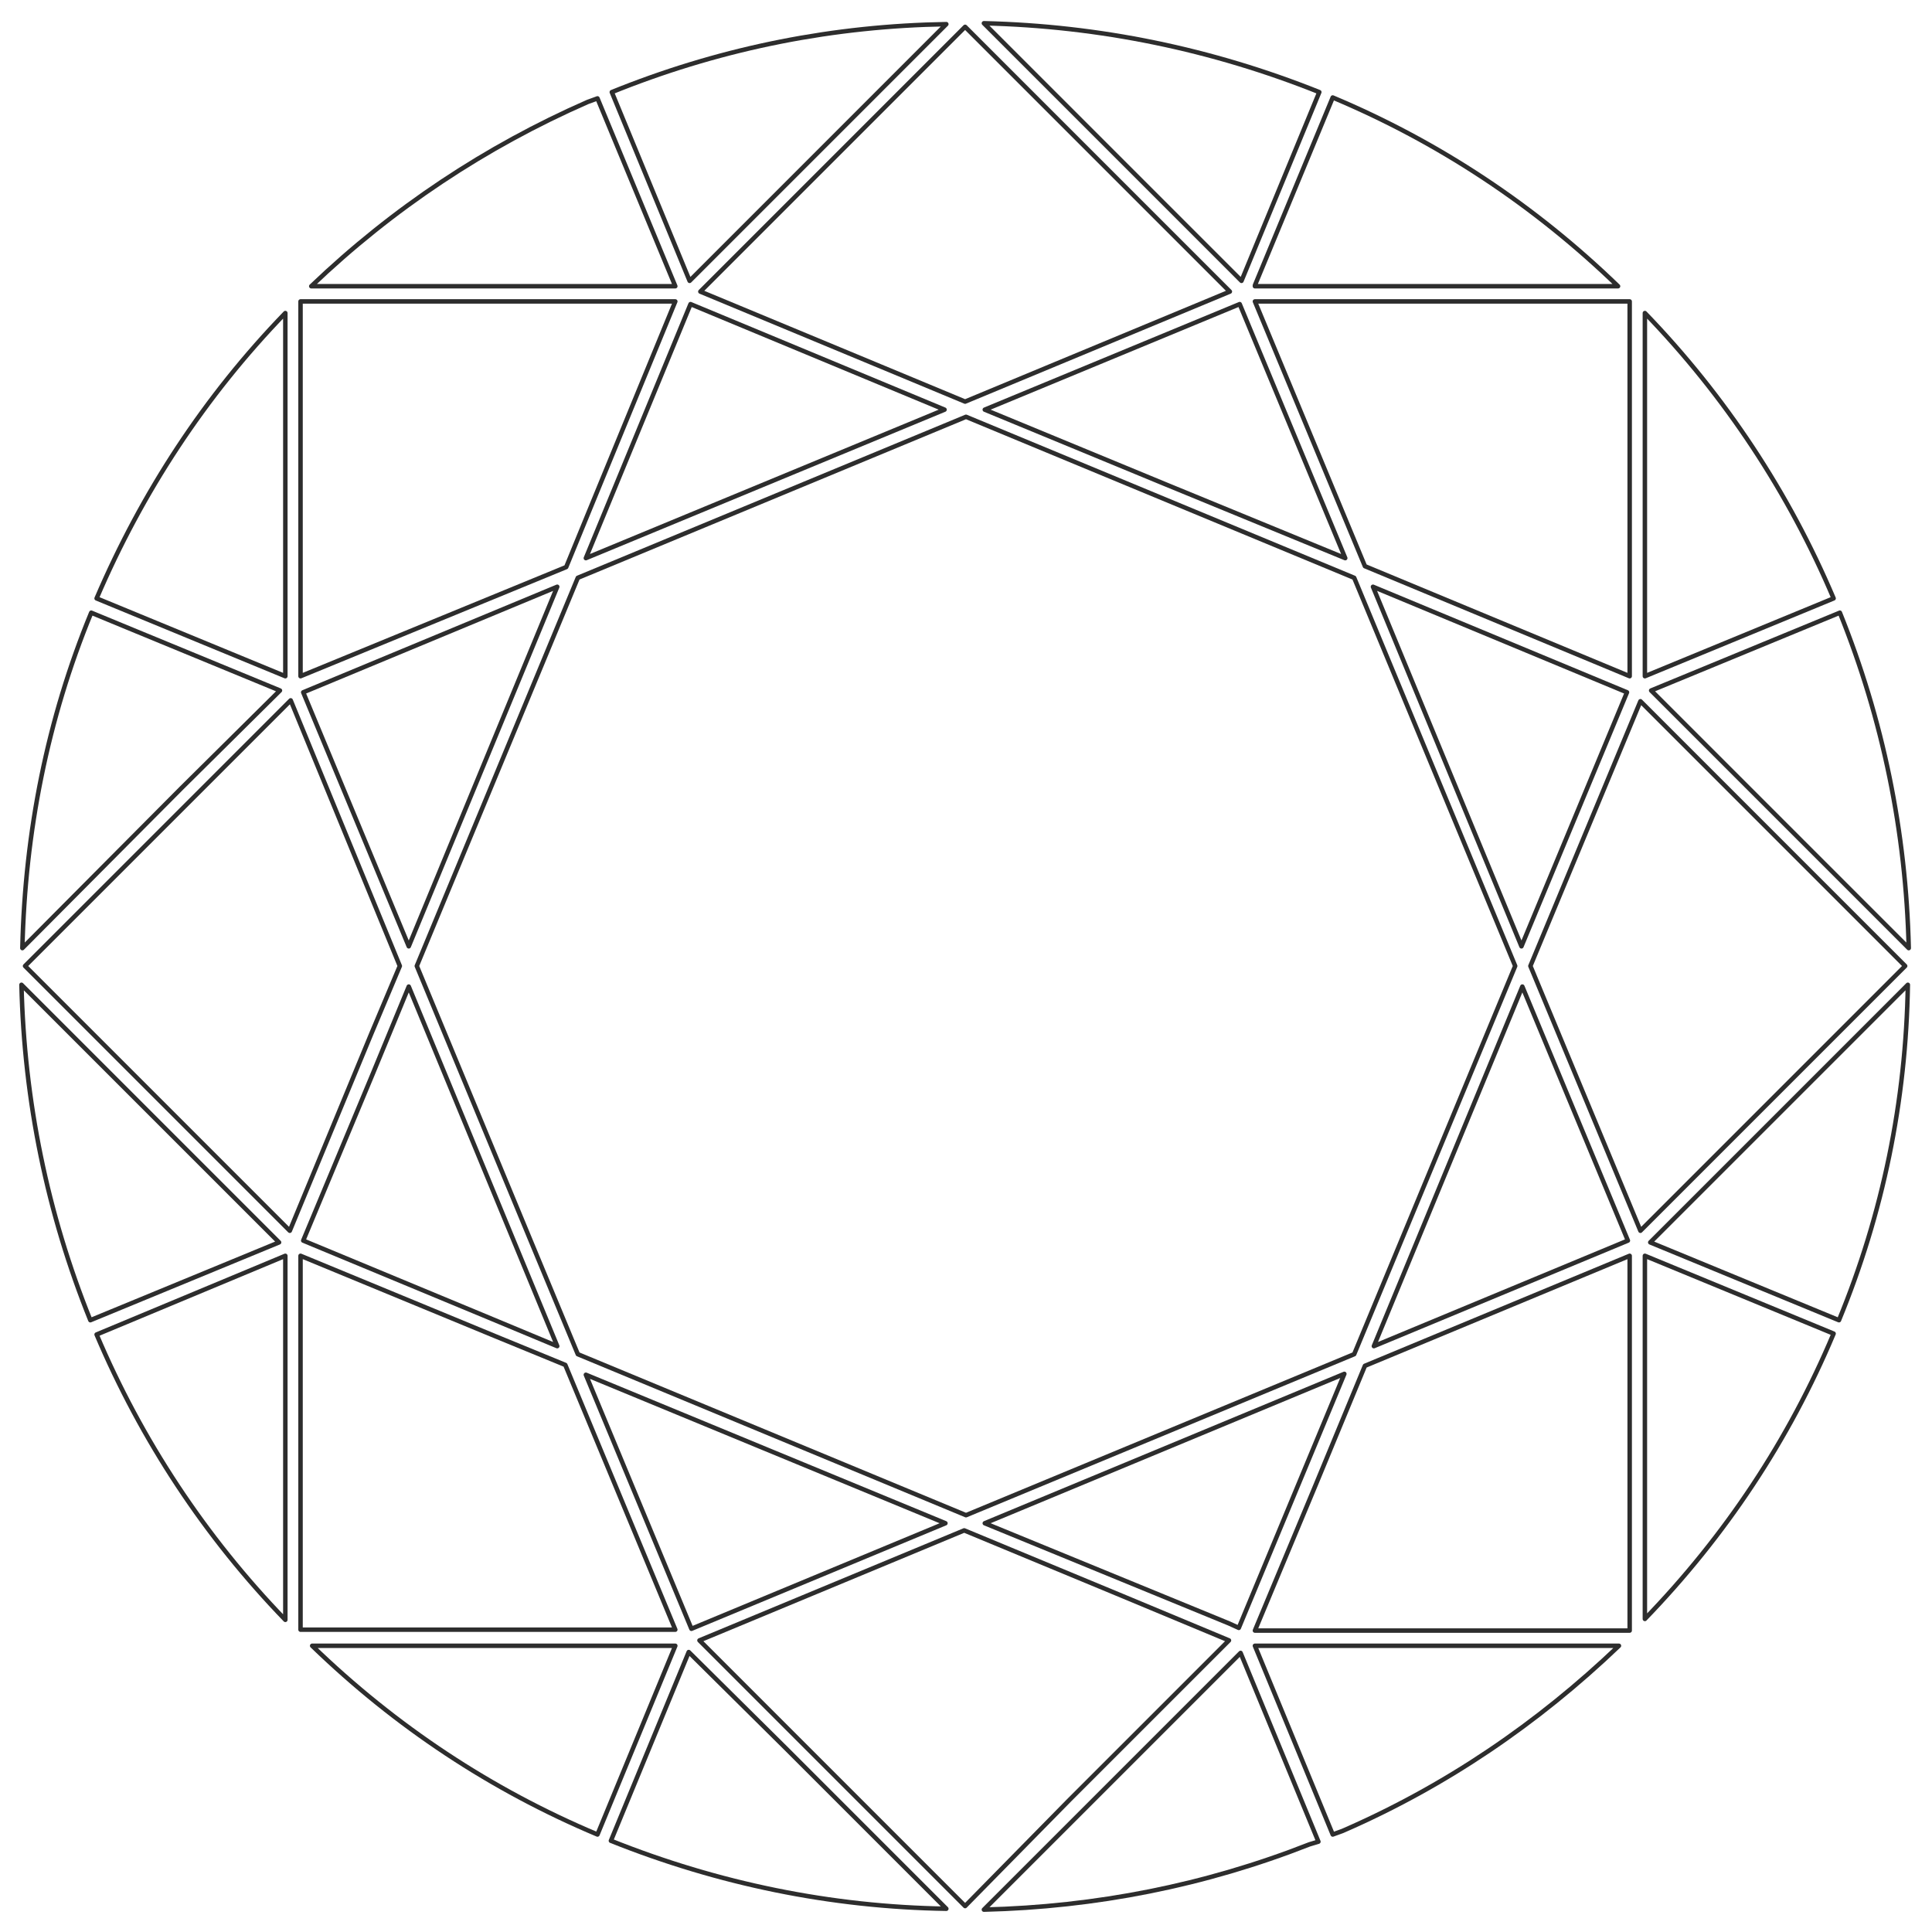 <svg viewBox="0 0 216 216" version="1.1" xmlns="http://www.w3.org/2000/svg" id="Layer_1">
  
  <defs>
    <style>
      .st0 {
        fill: none;
        stroke: #2d2d2d;
        stroke-linejoin: round;
        stroke-width: .5px;
      }
    </style>
  </defs>
  <path d="M31.9,75.6v-40.6c-9,9.3-16,20-21.1,31.9l21.1,8.7Z" class="st0"></path>
  <path d="M10.2,68.5c-4.9,11.9-7.4,24.5-7.7,37.5l17.8-17.9,11-10.9-16.5-6.8-4.6-1.9Z" class="st0"></path>
  <path d="M140.3,182.3h41.9v-41.9l-29.6,12.3-5.5,13.3-6.8,16.3Z" class="st0"></path>
  <path d="M107.9,213.1l11.7-11.9,17.8-17.8-12-5-17.6-7.3-29.6,12.3,17.8,17.8,11.9,11.9Z" class="st0"></path>
  <path d="M2.8,108l11.8,11.8,17.8,17.8,9.1-22,3.2-7.6-12.2-29.7-17.8,17.8-11.9,11.9Z" class="st0"></path>
  <path d="M33.9,138.7l21.2,8.8,7.2,3-8.3-20.1-8.3-20.1-4,9.7-7.8,18.7Z" class="st0"></path>
  <path d="M54,85.7l8.3-20.1-28.4,11.8,11.8,28.4,8.3-20.1Z" class="st0"></path>
  <path d="M46.6,108l12.6,30.4,5.4,13,21.7,9,21.7,9,43.4-18,18-43.4-18-43.4-21.7-9-21.7-9-43.4,18-9,21.7-9,21.7Z" class="st0"></path>
  <path d="M130.2,54.1l20.2,8.3-11.8-28.4-28.5,11.8,20.1,8.3Z" class="st0"></path>
  <path d="M170.2,110.3l-16.6,40.2,28.4-11.8-11.8-28.4Z" class="st0"></path>
  <path d="M85.6,162l-20.1-8.3,11.8,28.4,28.4-11.8-20.1-8.3Z" class="st0"></path>
  <path d="M161.8,85.7l8.3,20.1,11.8-28.4-28.4-11.8,8.3,20.1Z" class="st0"></path>
  <path d="M65.5,62.4l40.1-16.6-28.4-11.8-11.7,28.4Z" class="st0"></path>
  <path d="M110.1,170.3l27.3,11.2,1.1.5,11.8-28.4-40.2,16.7Z" class="st0"></path>
  <path d="M31.9,140.4l-21.1,8.8c5,11.8,12.1,22.6,21.1,31.9v-40.7Z" class="st0"></path>
  <path d="M33.6,140.4v41.8h41.9l-12.3-29.6-7.8-3.2-21.8-9Z" class="st0"></path>
  <path d="M171.1,108l12.3,29.6,29.6-29.6-29.6-29.6-12.3,29.6Z" class="st0"></path>
  <path d="M183.9,75.6l21.1-8.7c-5-11.8-12.1-22.6-21.1-31.9v40.6Z" class="st0"></path>
  <path d="M182.2,75.6v-41.9h-41.9l12.3,29.6,29.6,12.3Z" class="st0"></path>
  <path d="M137.5,32.6l-17.7-17.7-11.9-11.9-29.6,29.6,19.5,8.1,10.1,4.2,29.6-12.3Z" class="st0"></path>
  <path d="M65.8,57.3l9.7-23.6h-41.9v41.9l29.7-12.2,2.5-6.1Z" class="st0"></path>
  <path d="M20.3,128L2.4,110.1c.3,13,2.9,25.6,7.7,37.5l21.1-8.7-10.9-10.9Z" class="st0"></path>
  <path d="M75.5,184h-40.6c9.3,9,20,16.1,31.9,21.1l8.7-21.1Z" class="st0"></path>
  <path d="M68.3,205.8c12,4.8,24.6,7.4,37.5,7.6l-17.8-17.8-11-10.9-8.7,21.1Z" class="st0"></path>
  <path d="M146.4,206.2l1-.3-8.7-21.1-10.9,10.9-17.8,17.8c12.5-.3,24.7-2.7,36.4-7.3Z" class="st0"></path>
  <path d="M150.1,204.7c11.5-5,21.8-12,30.9-20.7h-40.7l8.7,21.1,1.1-.4Z" class="st0"></path>
  <path d="M183.9,140.4v40.6c9-9.3,16.1-20,21.1-31.9l-21.1-8.7Z" class="st0"></path>
  <path d="M205.6,147.6c4.9-11.9,7.5-24.5,7.7-37.5l-28.8,28.8,21.1,8.7Z" class="st0"></path>
  <path d="M184.6,77.2l28.8,28.8c-.3-13-2.9-25.6-7.7-37.5l-21.1,8.7Z" class="st0"></path>
  <path d="M140.3,32h0c0,0,40.6,0,40.6,0-9.3-9-20-16.1-31.9-21.1l-8.7,21Z" class="st0"></path>
  <path d="M147.5,10.3c-12-4.8-24.6-7.4-37.5-7.7l17.9,17.9,10.9,10.9,8.7-21.1Z" class="st0"></path>
  <path d="M69.4,9.9l-1,.4,8.7,21.1L105.8,2.7c-12.5.2-24.7,2.6-36.4,7.2Z" class="st0"></path>
  <path d="M65.7,11.4c-11.4,5-21.8,11.9-30.9,20.6h40.7l-8.7-21-1.1.4Z" class="st0"></path>
</svg>